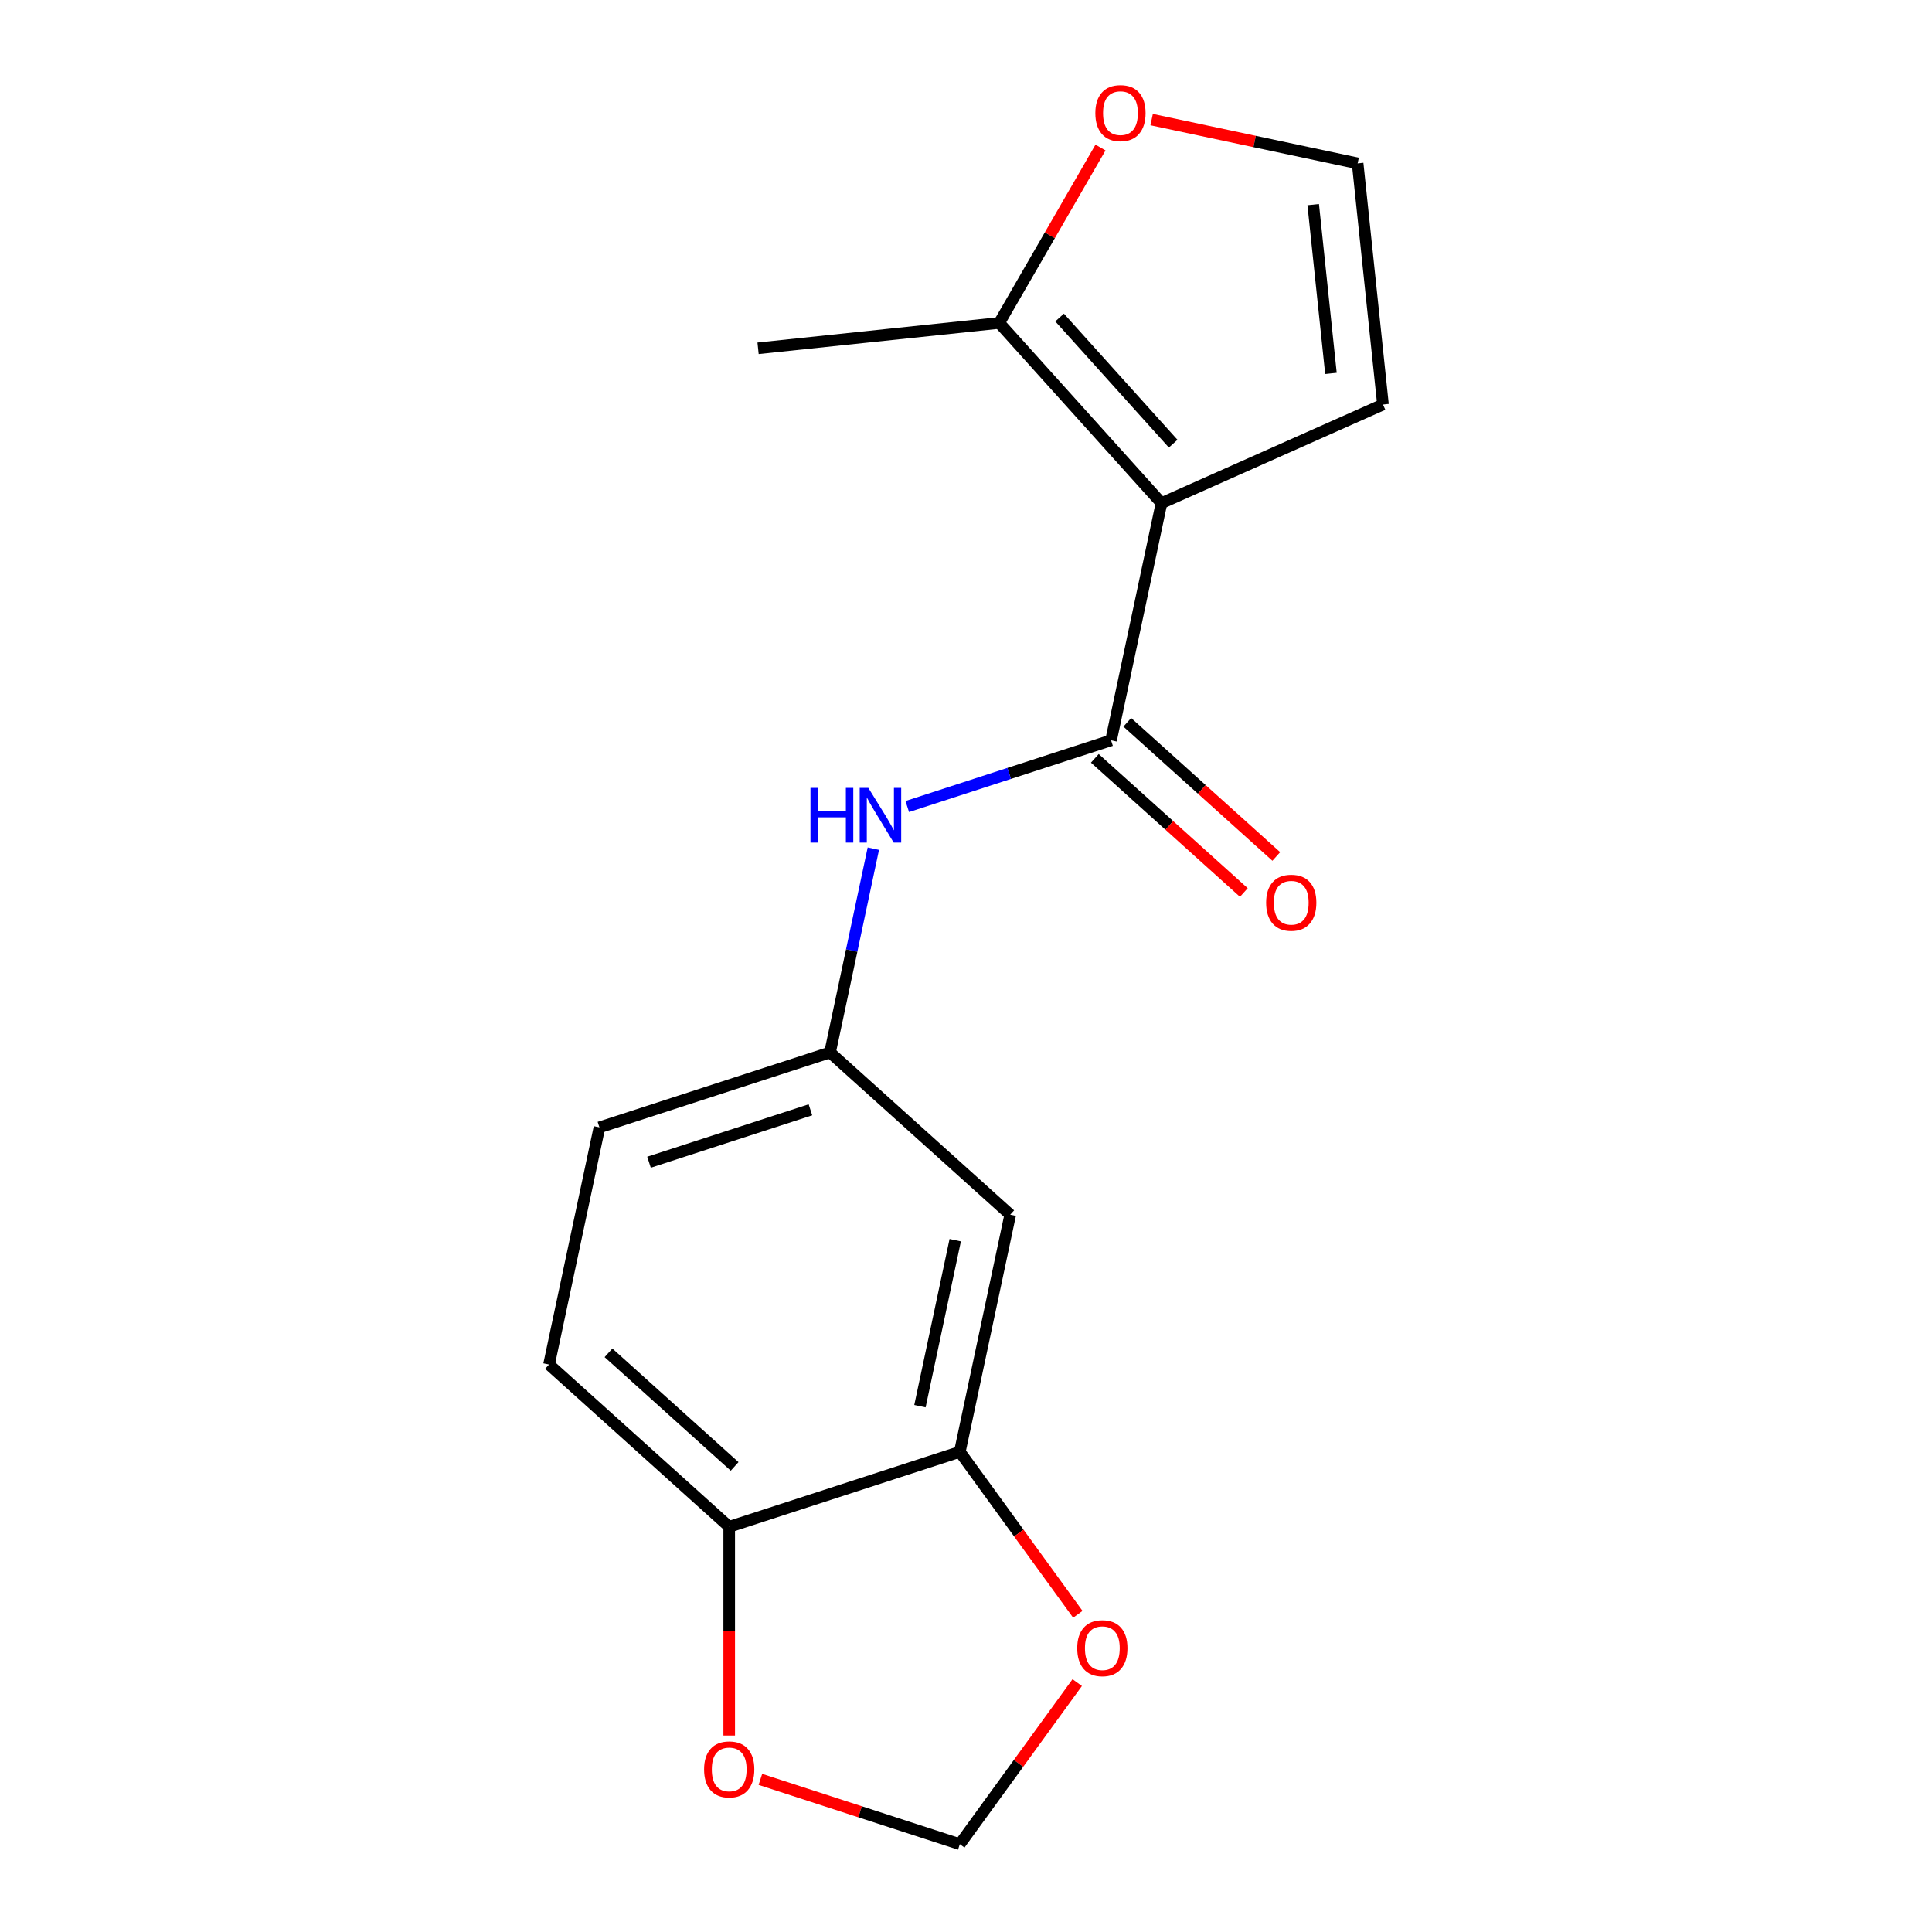 <?xml version='1.0' encoding='iso-8859-1'?>
<svg version='1.1' baseProfile='full'
              xmlns='http://www.w3.org/2000/svg'
                      xmlns:rdkit='http://www.rdkit.org/xml'
                      xmlns:xlink='http://www.w3.org/1999/xlink'
                  xml:space='preserve'
width='1000px' height='1000px' viewBox='0 0 1000 1000'>
<!-- END OF HEADER -->
<rect style='opacity:1.0;fill:#FFFFFF;stroke:none' width='1000' height='1000' x='0' y='0'> </rect>
<path class='bond-0' d='M 601.176,260.428 L 575.082,383.19' style='fill:none;fill-rule:evenodd;stroke:#000000;stroke-width:6px;stroke-linecap:butt;stroke-linejoin:miter;stroke-opacity:1' />
<path class='bond-1' d='M 601.176,260.428 L 517.197,167.16' style='fill:none;fill-rule:evenodd;stroke:#000000;stroke-width:6px;stroke-linecap:butt;stroke-linejoin:miter;stroke-opacity:1' />
<path class='bond-1' d='M 607.232,229.642 L 548.447,164.354' style='fill:none;fill-rule:evenodd;stroke:#000000;stroke-width:6px;stroke-linecap:butt;stroke-linejoin:miter;stroke-opacity:1' />
<path class='bond-4' d='M 601.176,260.428 L 715.829,209.381' style='fill:none;fill-rule:evenodd;stroke:#000000;stroke-width:6px;stroke-linecap:butt;stroke-linejoin:miter;stroke-opacity:1' />
<path class='bond-2' d='M 575.082,383.19 L 522.34,400.327' style='fill:none;fill-rule:evenodd;stroke:#000000;stroke-width:6px;stroke-linecap:butt;stroke-linejoin:miter;stroke-opacity:1' />
<path class='bond-2' d='M 522.34,400.327 L 469.598,417.464' style='fill:none;fill-rule:evenodd;stroke:#0000FF;stroke-width:6px;stroke-linecap:butt;stroke-linejoin:miter;stroke-opacity:1' />
<path class='bond-12' d='M 566.684,392.517 L 605.249,427.241' style='fill:none;fill-rule:evenodd;stroke:#000000;stroke-width:6px;stroke-linecap:butt;stroke-linejoin:miter;stroke-opacity:1' />
<path class='bond-12' d='M 605.249,427.241 L 643.814,461.965' style='fill:none;fill-rule:evenodd;stroke:#FF0000;stroke-width:6px;stroke-linecap:butt;stroke-linejoin:miter;stroke-opacity:1' />
<path class='bond-12' d='M 583.48,373.863 L 622.045,408.587' style='fill:none;fill-rule:evenodd;stroke:#000000;stroke-width:6px;stroke-linecap:butt;stroke-linejoin:miter;stroke-opacity:1' />
<path class='bond-12' d='M 622.045,408.587 L 660.61,443.311' style='fill:none;fill-rule:evenodd;stroke:#FF0000;stroke-width:6px;stroke-linecap:butt;stroke-linejoin:miter;stroke-opacity:1' />
<path class='bond-6' d='M 517.197,167.16 L 543.406,121.764' style='fill:none;fill-rule:evenodd;stroke:#000000;stroke-width:6px;stroke-linecap:butt;stroke-linejoin:miter;stroke-opacity:1' />
<path class='bond-6' d='M 543.406,121.764 L 569.616,76.368' style='fill:none;fill-rule:evenodd;stroke:#FF0000;stroke-width:6px;stroke-linecap:butt;stroke-linejoin:miter;stroke-opacity:1' />
<path class='bond-16' d='M 517.197,167.16 L 392.38,180.279' style='fill:none;fill-rule:evenodd;stroke:#000000;stroke-width:6px;stroke-linecap:butt;stroke-linejoin:miter;stroke-opacity:1' />
<path class='bond-10' d='M 452.043,439.27 L 440.835,492.002' style='fill:none;fill-rule:evenodd;stroke:#0000FF;stroke-width:6px;stroke-linecap:butt;stroke-linejoin:miter;stroke-opacity:1' />
<path class='bond-10' d='M 440.835,492.002 L 429.626,544.735' style='fill:none;fill-rule:evenodd;stroke:#000000;stroke-width:6px;stroke-linecap:butt;stroke-linejoin:miter;stroke-opacity:1' />
<path class='bond-3' d='M 496.8,751.475 L 522.894,628.713' style='fill:none;fill-rule:evenodd;stroke:#000000;stroke-width:6px;stroke-linecap:butt;stroke-linejoin:miter;stroke-opacity:1' />
<path class='bond-3' d='M 476.162,727.842 L 494.428,641.909' style='fill:none;fill-rule:evenodd;stroke:#000000;stroke-width:6px;stroke-linecap:butt;stroke-linejoin:miter;stroke-opacity:1' />
<path class='bond-9' d='M 496.8,751.475 L 527.343,793.514' style='fill:none;fill-rule:evenodd;stroke:#000000;stroke-width:6px;stroke-linecap:butt;stroke-linejoin:miter;stroke-opacity:1' />
<path class='bond-9' d='M 527.343,793.514 L 557.886,835.553' style='fill:none;fill-rule:evenodd;stroke:#FF0000;stroke-width:6px;stroke-linecap:butt;stroke-linejoin:miter;stroke-opacity:1' />
<path class='bond-18' d='M 496.8,751.475 L 377.438,790.258' style='fill:none;fill-rule:evenodd;stroke:#000000;stroke-width:6px;stroke-linecap:butt;stroke-linejoin:miter;stroke-opacity:1' />
<path class='bond-8' d='M 715.829,209.381 L 702.711,84.564' style='fill:none;fill-rule:evenodd;stroke:#000000;stroke-width:6px;stroke-linecap:butt;stroke-linejoin:miter;stroke-opacity:1' />
<path class='bond-8' d='M 688.898,193.282 L 679.715,105.91' style='fill:none;fill-rule:evenodd;stroke:#000000;stroke-width:6px;stroke-linecap:butt;stroke-linejoin:miter;stroke-opacity:1' />
<path class='bond-5' d='M 522.894,628.713 L 429.626,544.735' style='fill:none;fill-rule:evenodd;stroke:#000000;stroke-width:6px;stroke-linecap:butt;stroke-linejoin:miter;stroke-opacity:1' />
<path class='bond-17' d='M 596.086,61.9 L 649.399,73.232' style='fill:none;fill-rule:evenodd;stroke:#FF0000;stroke-width:6px;stroke-linecap:butt;stroke-linejoin:miter;stroke-opacity:1' />
<path class='bond-17' d='M 649.399,73.232 L 702.711,84.564' style='fill:none;fill-rule:evenodd;stroke:#000000;stroke-width:6px;stroke-linecap:butt;stroke-linejoin:miter;stroke-opacity:1' />
<path class='bond-7' d='M 377.438,790.258 L 284.171,706.279' style='fill:none;fill-rule:evenodd;stroke:#000000;stroke-width:6px;stroke-linecap:butt;stroke-linejoin:miter;stroke-opacity:1' />
<path class='bond-7' d='M 380.244,759.008 L 314.957,700.223' style='fill:none;fill-rule:evenodd;stroke:#000000;stroke-width:6px;stroke-linecap:butt;stroke-linejoin:miter;stroke-opacity:1' />
<path class='bond-11' d='M 377.438,790.258 L 377.438,844.281' style='fill:none;fill-rule:evenodd;stroke:#000000;stroke-width:6px;stroke-linecap:butt;stroke-linejoin:miter;stroke-opacity:1' />
<path class='bond-11' d='M 377.438,844.281 L 377.438,898.305' style='fill:none;fill-rule:evenodd;stroke:#FF0000;stroke-width:6px;stroke-linecap:butt;stroke-linejoin:miter;stroke-opacity:1' />
<path class='bond-13' d='M 557.566,870.908 L 527.183,912.727' style='fill:none;fill-rule:evenodd;stroke:#FF0000;stroke-width:6px;stroke-linecap:butt;stroke-linejoin:miter;stroke-opacity:1' />
<path class='bond-13' d='M 527.183,912.727 L 496.8,954.545' style='fill:none;fill-rule:evenodd;stroke:#000000;stroke-width:6px;stroke-linecap:butt;stroke-linejoin:miter;stroke-opacity:1' />
<path class='bond-15' d='M 429.626,544.735 L 310.264,583.518' style='fill:none;fill-rule:evenodd;stroke:#000000;stroke-width:6px;stroke-linecap:butt;stroke-linejoin:miter;stroke-opacity:1' />
<path class='bond-15' d='M 419.478,574.424 L 335.925,601.572' style='fill:none;fill-rule:evenodd;stroke:#000000;stroke-width:6px;stroke-linecap:butt;stroke-linejoin:miter;stroke-opacity:1' />
<path class='bond-19' d='M 393.576,921.006 L 445.188,937.776' style='fill:none;fill-rule:evenodd;stroke:#FF0000;stroke-width:6px;stroke-linecap:butt;stroke-linejoin:miter;stroke-opacity:1' />
<path class='bond-19' d='M 445.188,937.776 L 496.8,954.545' style='fill:none;fill-rule:evenodd;stroke:#000000;stroke-width:6px;stroke-linecap:butt;stroke-linejoin:miter;stroke-opacity:1' />
<path class='bond-14' d='M 284.171,706.279 L 310.264,583.518' style='fill:none;fill-rule:evenodd;stroke:#000000;stroke-width:6px;stroke-linecap:butt;stroke-linejoin:miter;stroke-opacity:1' />
<path  class='atom-3' d='M 419.5 407.813
L 423.34 407.813
L 423.34 419.853
L 437.82 419.853
L 437.82 407.813
L 441.66 407.813
L 441.66 436.133
L 437.82 436.133
L 437.82 423.053
L 423.34 423.053
L 423.34 436.133
L 419.5 436.133
L 419.5 407.813
' fill='#0000FF'/>
<path  class='atom-3' d='M 449.46 407.813
L 458.74 422.813
Q 459.66 424.293, 461.14 426.973
Q 462.62 429.653, 462.7 429.813
L 462.7 407.813
L 466.46 407.813
L 466.46 436.133
L 462.58 436.133
L 452.62 419.733
Q 451.46 417.813, 450.22 415.613
Q 449.02 413.413, 448.66 412.733
L 448.66 436.133
L 444.98 436.133
L 444.98 407.813
L 449.46 407.813
' fill='#0000FF'/>
<path  class='atom-7' d='M 566.949 58.55
Q 566.949 51.75, 570.309 47.95
Q 573.669 44.15, 579.949 44.15
Q 586.229 44.15, 589.589 47.95
Q 592.949 51.75, 592.949 58.55
Q 592.949 65.43, 589.549 69.35
Q 586.149 73.23, 579.949 73.23
Q 573.709 73.23, 570.309 69.35
Q 566.949 65.47, 566.949 58.55
M 579.949 70.03
Q 584.269 70.03, 586.589 67.15
Q 588.949 64.23, 588.949 58.55
Q 588.949 52.99, 586.589 50.19
Q 584.269 47.35, 579.949 47.35
Q 575.629 47.35, 573.269 50.15
Q 570.949 52.95, 570.949 58.55
Q 570.949 64.27, 573.269 67.15
Q 575.629 70.03, 579.949 70.03
' fill='#FF0000'/>
<path  class='atom-10' d='M 557.57 853.09
Q 557.57 846.29, 560.93 842.49
Q 564.29 838.69, 570.57 838.69
Q 576.85 838.69, 580.21 842.49
Q 583.57 846.29, 583.57 853.09
Q 583.57 859.97, 580.17 863.89
Q 576.77 867.77, 570.57 867.77
Q 564.33 867.77, 560.93 863.89
Q 557.57 860.01, 557.57 853.09
M 570.57 864.57
Q 574.89 864.57, 577.21 861.69
Q 579.57 858.77, 579.57 853.09
Q 579.57 847.53, 577.21 844.73
Q 574.89 841.89, 570.57 841.89
Q 566.25 841.89, 563.89 844.69
Q 561.57 847.49, 561.57 853.09
Q 561.57 858.81, 563.89 861.69
Q 566.25 864.57, 570.57 864.57
' fill='#FF0000'/>
<path  class='atom-12' d='M 364.438 915.842
Q 364.438 909.042, 367.798 905.242
Q 371.158 901.442, 377.438 901.442
Q 383.718 901.442, 387.078 905.242
Q 390.438 909.042, 390.438 915.842
Q 390.438 922.722, 387.038 926.642
Q 383.638 930.522, 377.438 930.522
Q 371.198 930.522, 367.798 926.642
Q 364.438 922.762, 364.438 915.842
M 377.438 927.322
Q 381.758 927.322, 384.078 924.442
Q 386.438 921.522, 386.438 915.842
Q 386.438 910.282, 384.078 907.482
Q 381.758 904.642, 377.438 904.642
Q 373.118 904.642, 370.758 907.442
Q 368.438 910.242, 368.438 915.842
Q 368.438 921.562, 370.758 924.442
Q 373.118 927.322, 377.438 927.322
' fill='#FF0000'/>
<path  class='atom-13' d='M 655.35 467.249
Q 655.35 460.449, 658.71 456.649
Q 662.07 452.849, 668.35 452.849
Q 674.63 452.849, 677.99 456.649
Q 681.35 460.449, 681.35 467.249
Q 681.35 474.129, 677.95 478.049
Q 674.55 481.929, 668.35 481.929
Q 662.11 481.929, 658.71 478.049
Q 655.35 474.169, 655.35 467.249
M 668.35 478.729
Q 672.67 478.729, 674.99 475.849
Q 677.35 472.929, 677.35 467.249
Q 677.35 461.689, 674.99 458.889
Q 672.67 456.049, 668.35 456.049
Q 664.03 456.049, 661.67 458.849
Q 659.35 461.649, 659.35 467.249
Q 659.35 472.969, 661.67 475.849
Q 664.03 478.729, 668.35 478.729
' fill='#FF0000'/>
</svg>
